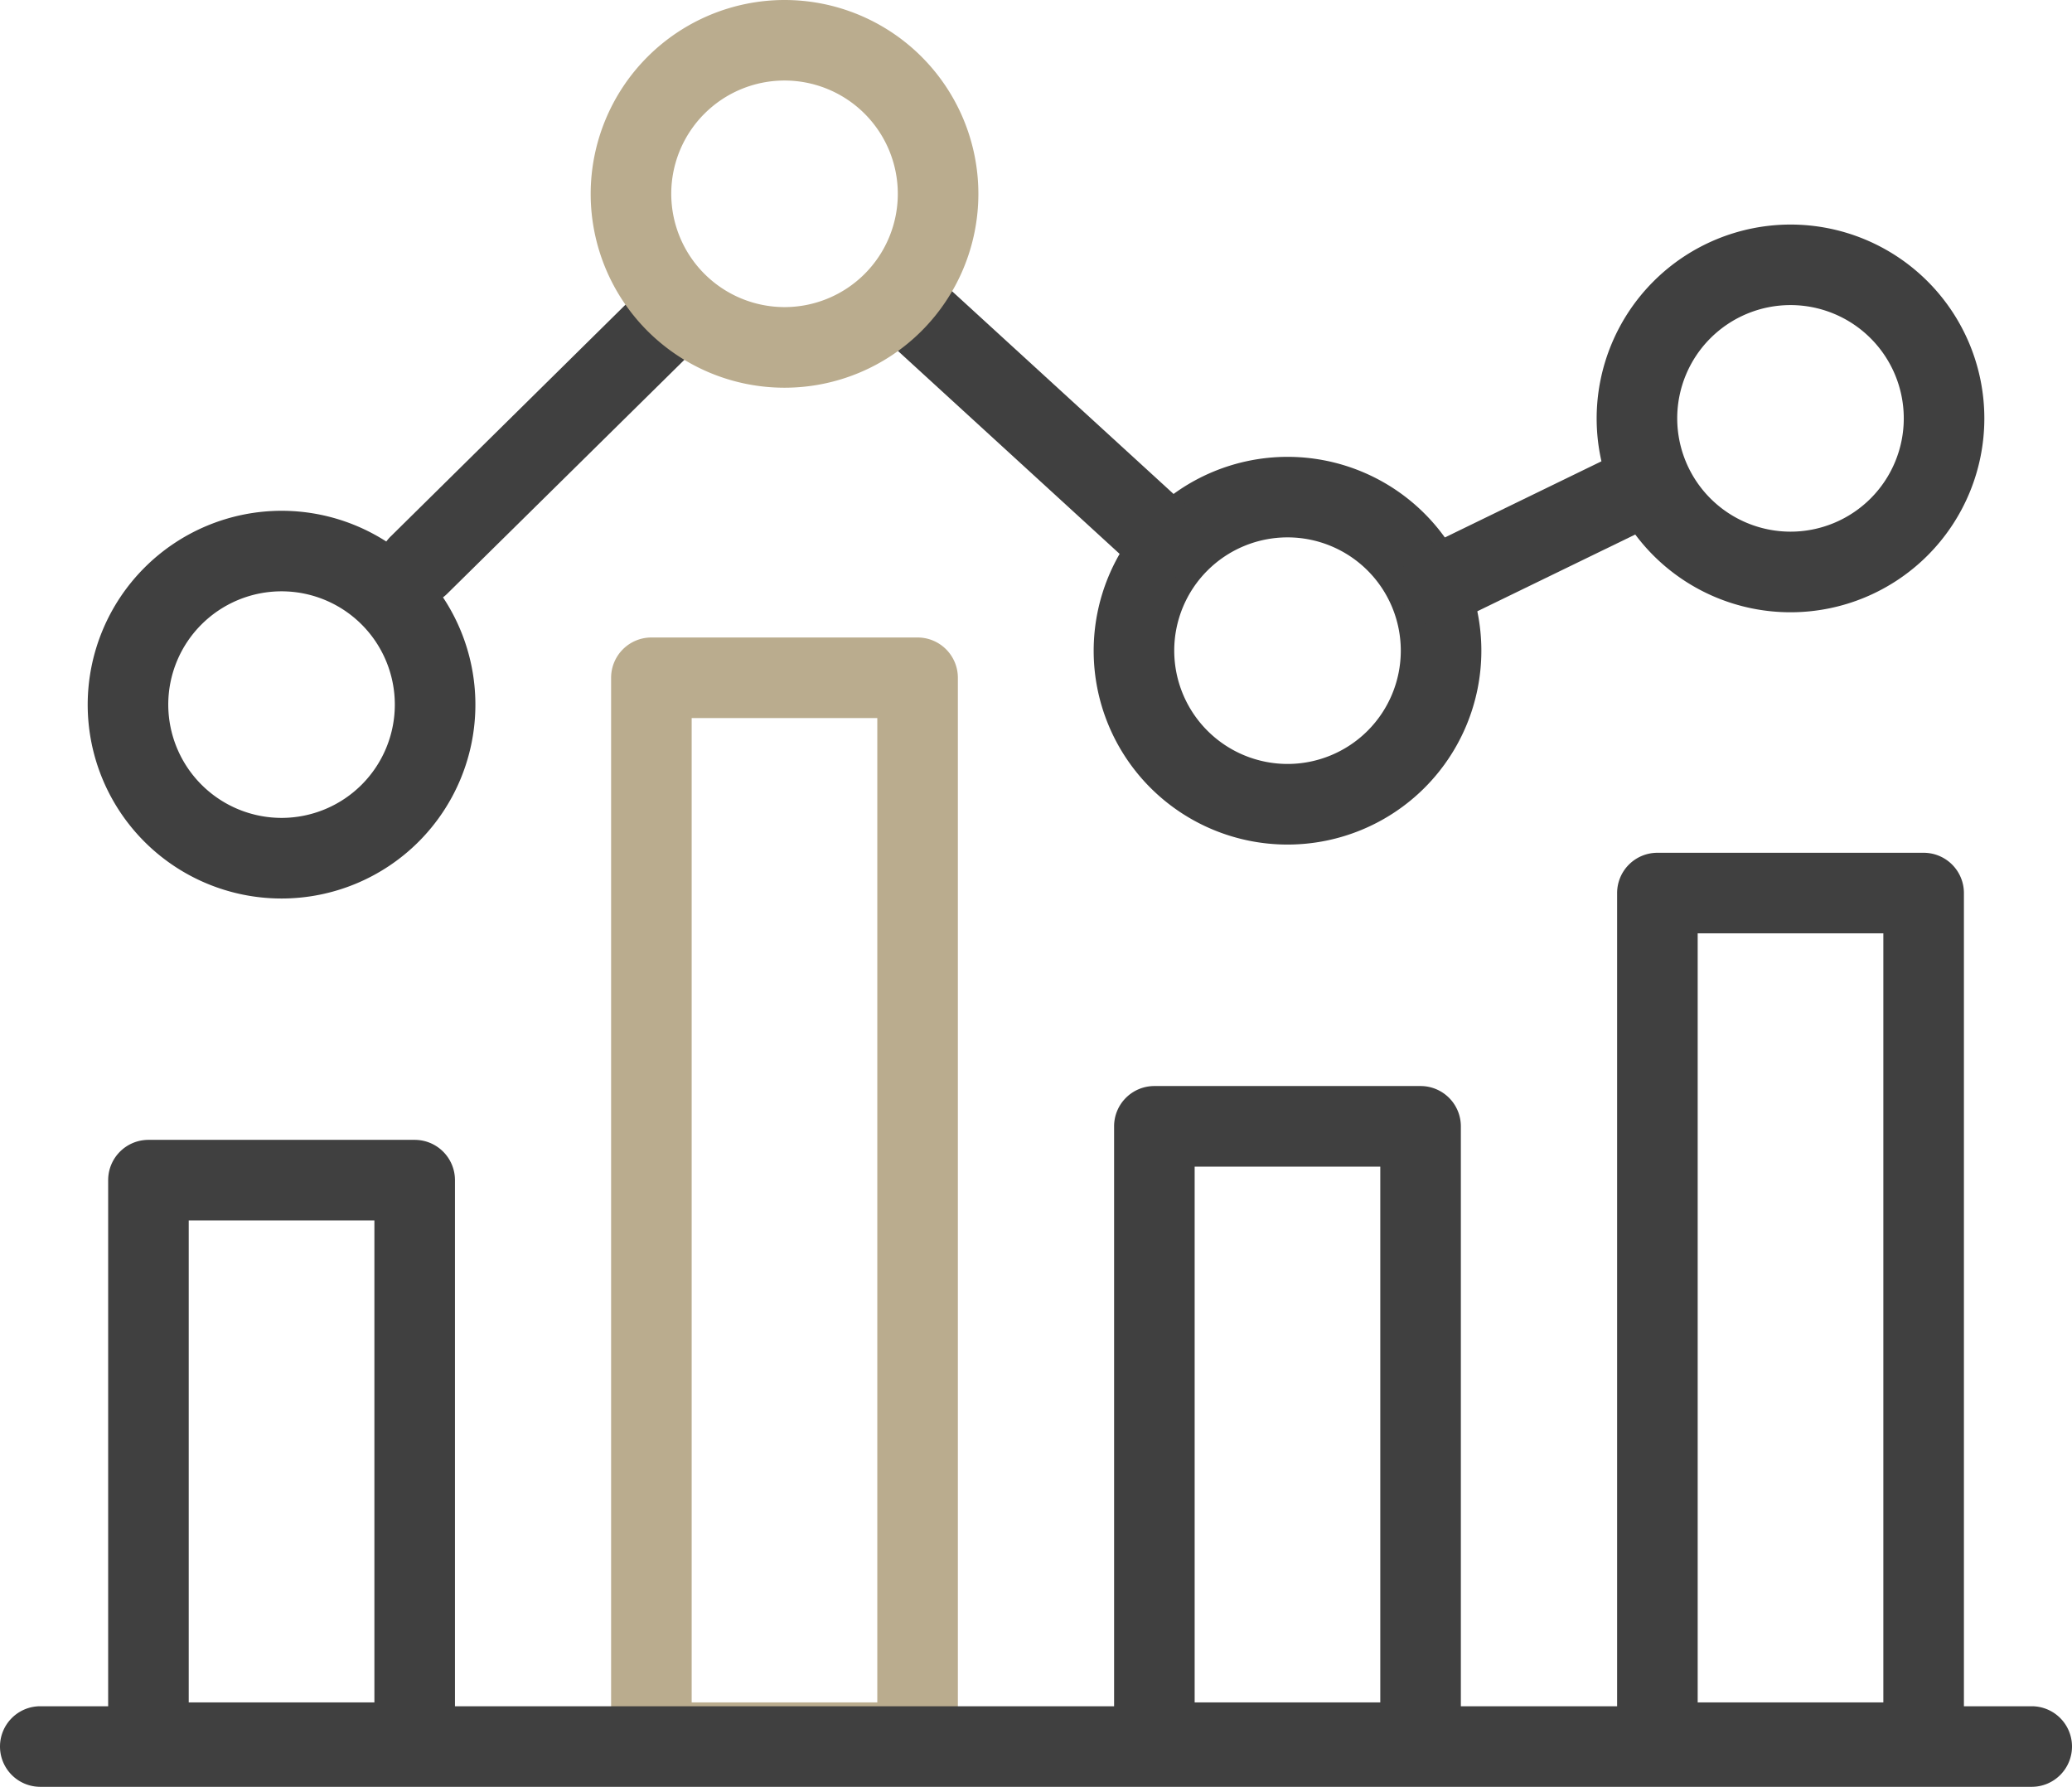 <svg xmlns="http://www.w3.org/2000/svg" width="51.435" height="44.353" viewBox="0 0 51.435 44.353"><g transform="translate(1 1)"><path d="M0-1H6.609a1,1,0,0,1,1,1V13.963a1,1,0,0,1-1,1H0a1,1,0,0,1-1-1V0A1,1,0,0,1,0-1ZM5.609,1H1V12.963H5.609Z" transform="translate(2.685 28.294)" fill="#404040"/><path d="M0-1H6.608a1,1,0,0,1,1,1V26.433a1,1,0,0,1-1,1H0a1,1,0,0,1-1-1V0A1,1,0,0,1,0-1ZM5.608,1H1V25.433H5.608Z" transform="translate(15.17 15.824)" fill="#baac8e"/><path d="M0-1H6.608a1,1,0,0,1,1,1V15.3a1,1,0,0,1-1,1H0a1,1,0,0,1-1-1V0A1,1,0,0,1,0-1ZM5.608,1H1V14.3H5.608Z" transform="translate(27.656 26.958)" fill="#404040"/><path d="M0-1H6.609a1,1,0,0,1,1,1V21.089a1,1,0,0,1-1,1H0a1,1,0,0,1-1-1V0A1,1,0,0,1,0-1ZM5.609,1H1V20.089H5.609Z" transform="translate(40.143 21.168)" fill="#404040"/><path d="M3.812-1A4.812,4.812,0,1,1-1,3.812,4.817,4.817,0,0,1,3.812-1Zm0,7.623A2.812,2.812,0,1,0,1,3.812,2.815,2.815,0,0,0,3.812,6.623Z" transform="translate(2.177 12.679)" fill="#404040"/><path d="M3.812-1A4.812,4.812,0,1,1-1,3.812,4.817,4.817,0,0,1,3.812-1Zm0,7.623A2.812,2.812,0,1,0,1,3.812,2.815,2.815,0,0,0,3.812,6.623Z" transform="translate(27.149 11.34)" fill="#404040"/><path d="M3.812-1A4.812,4.812,0,1,1-1,3.812,4.817,4.817,0,0,1,3.812-1Zm0,7.623A2.812,2.812,0,1,0,1,3.812,2.815,2.815,0,0,0,3.812,6.623Z" transform="translate(39.635 5.574)" fill="#404040"/><path d="M0,6.813a1,1,0,0,1-.712-.3A1,1,0,0,1-.7,5.1L5.189-.712A1,1,0,0,1,6.6-.7,1,1,0,0,1,6.594.712L.7,6.525A1,1,0,0,1,0,6.813Z" transform="translate(9.399 7.215)" fill="#404040"/><path d="M5.947,6.444a1,1,0,0,1-.675-.262L-.675.738A1,1,0,0,1-.738-.675,1,1,0,0,1,.675-.738L6.623,4.706a1,1,0,0,1-.675,1.738Z" transform="translate(21.915 6.927)" fill="#404040"/><path d="M0,3.179a1,1,0,0,1-.9-.563A1,1,0,0,1-.437,1.279L4.044-.9A1,1,0,0,1,5.38-.437,1,1,0,0,1,4.918.9L.437,3.078A1,1,0,0,1,0,3.179Z" transform="translate(34.714 11.349)" fill="#404040"/><path d="M49.435,1H0A1,1,0,0,1-1,0,1,1,0,0,1,0-1H49.435a1,1,0,0,1,1,1A1,1,0,0,1,49.435,1Z" transform="translate(0 42.353)" fill="#404040"/><path d="M3.812-1A4.812,4.812,0,1,1-1,3.812,4.817,4.817,0,0,1,3.812-1Zm0,7.623A2.812,2.812,0,1,0,1,3.812,2.815,2.815,0,0,0,3.812,6.623Z" transform="translate(14.663)" fill="#baac8e"/></g></svg>